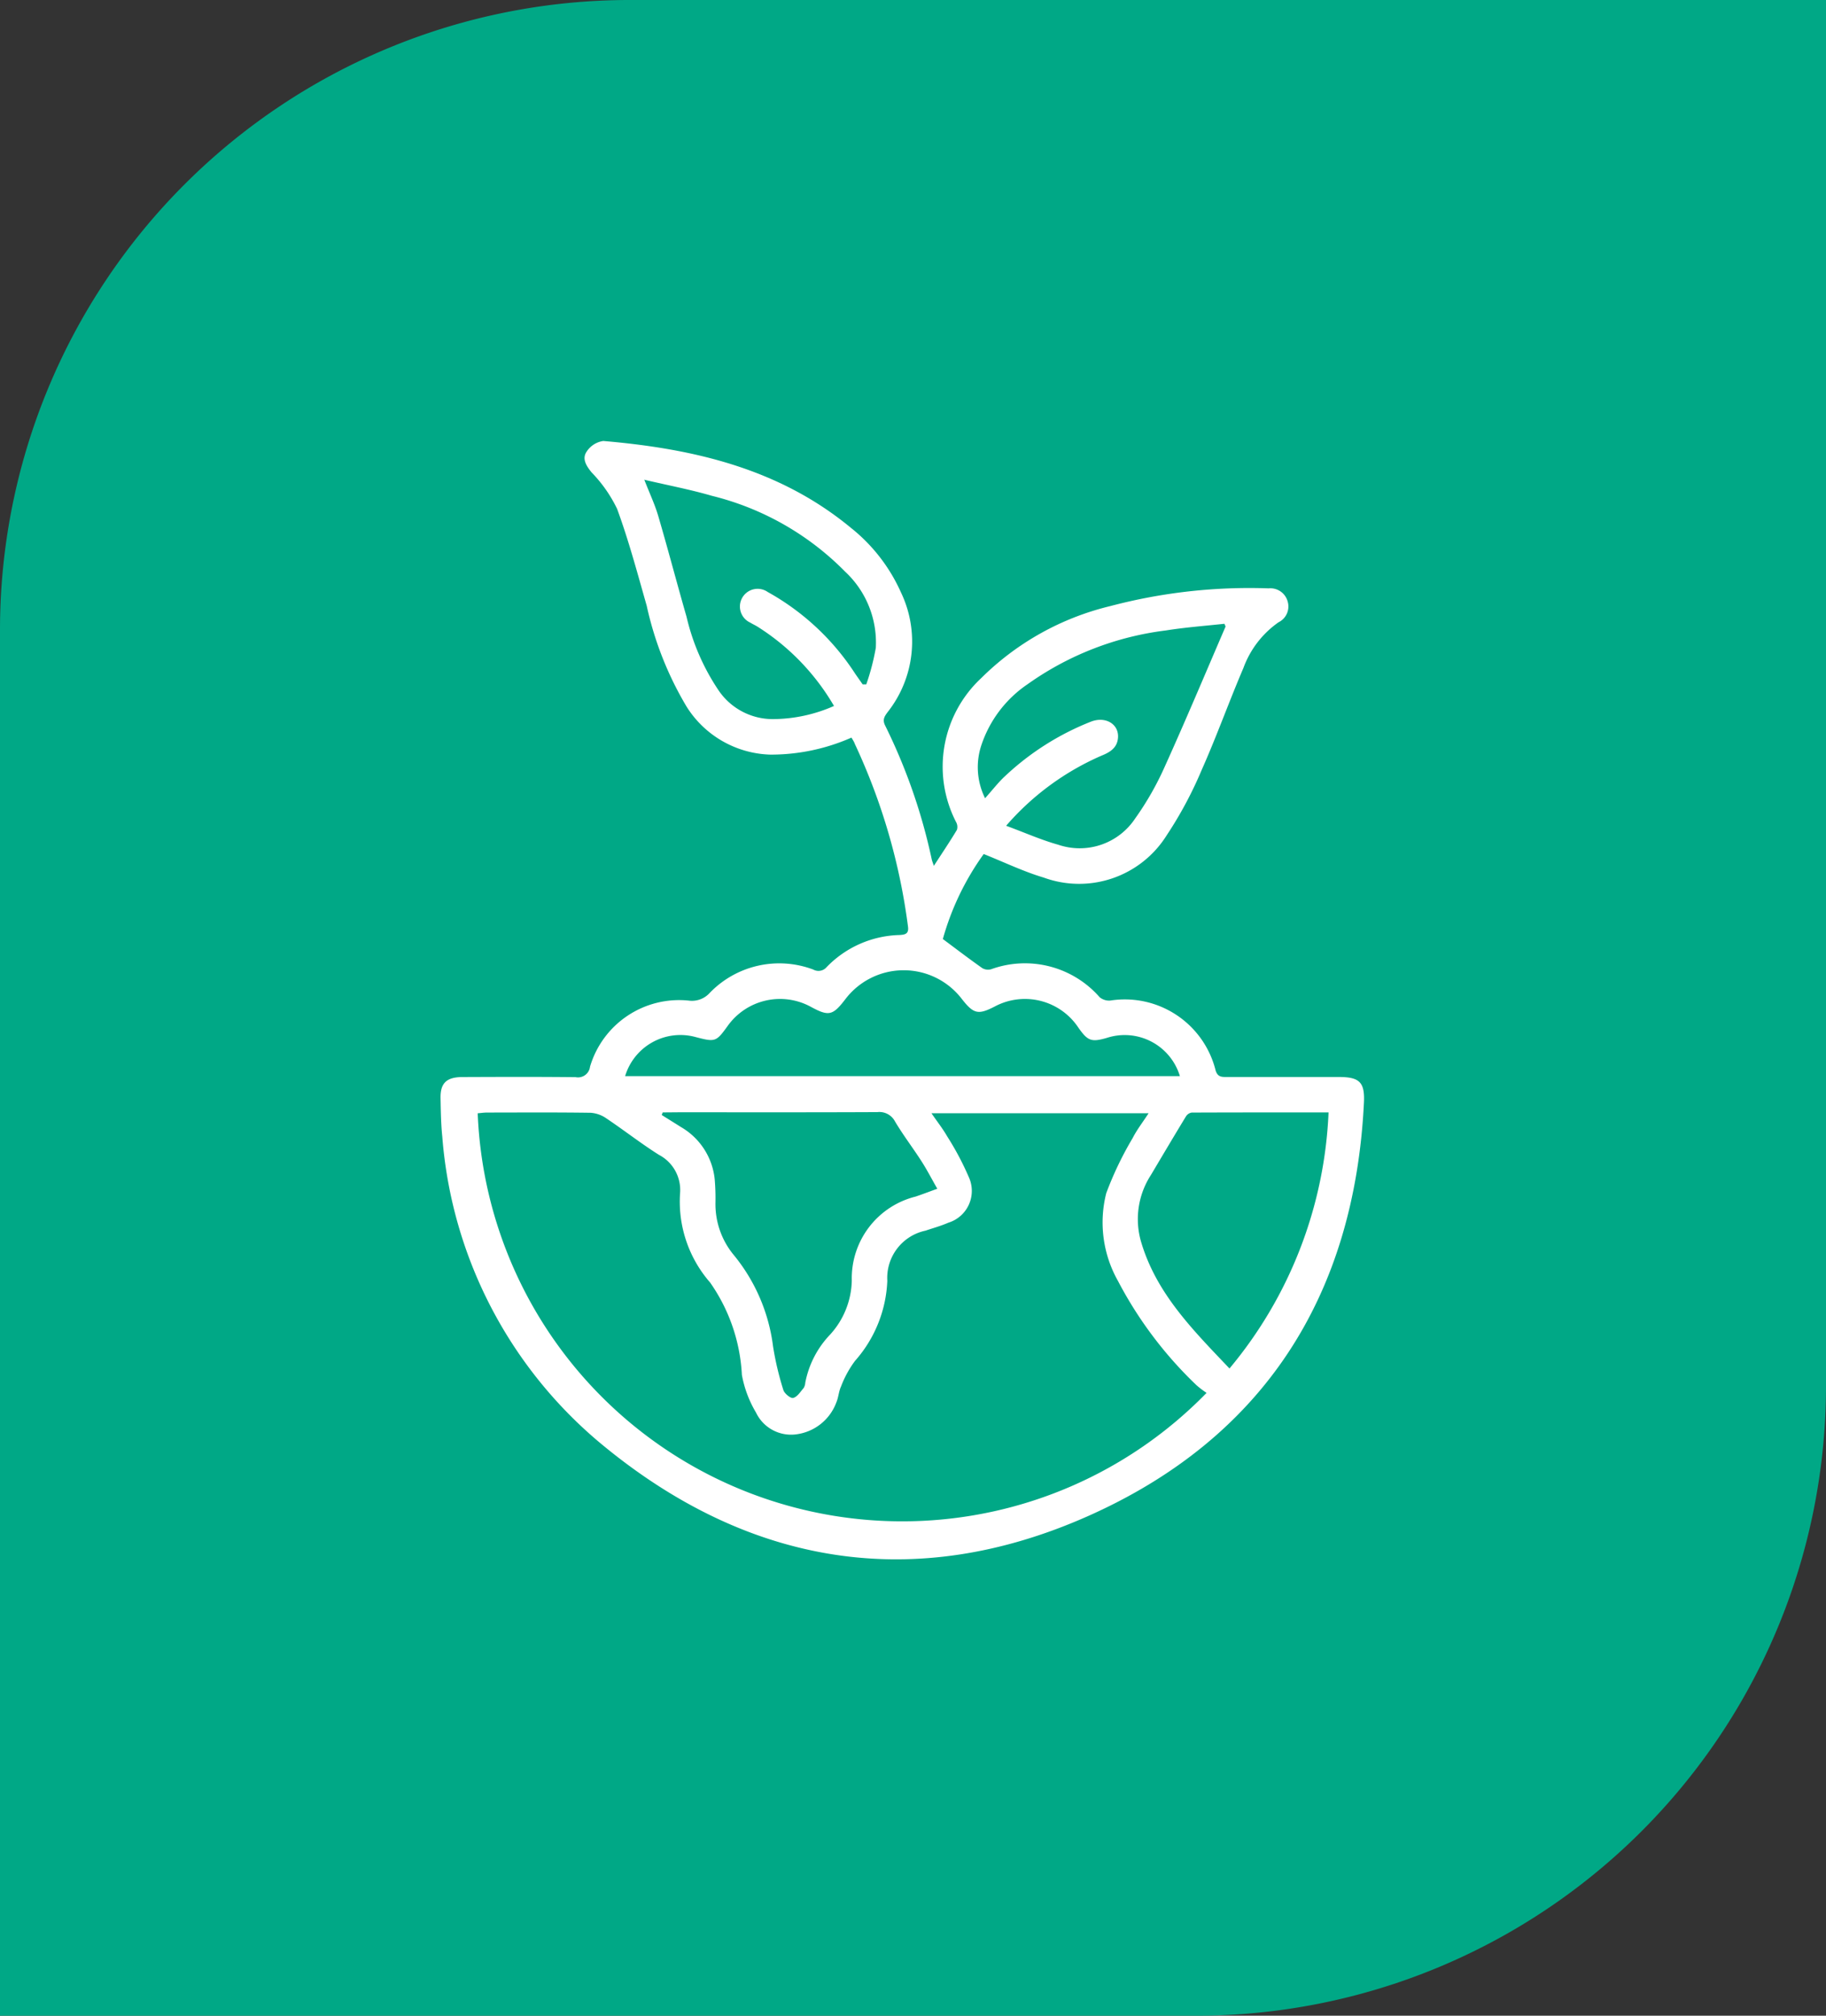 <svg xmlns="http://www.w3.org/2000/svg" width="87" height="96" viewBox="0 0 87 96">
  <rect x="0" y="0" width="87" height="96" fill="#333333" stroke="none"/>
  <g id="Group_5894" data-name="Group 5894" transform="translate(-649 -2005)">
    <path id="Rectangle_1081" data-name="Rectangle 1081" d="M30,0H87a0,0,0,0,1,0,0V66A30,30,0,0,1,57,96H0a0,0,0,0,1,0,0V30A30,30,0,0,1,30,0Z" transform="translate(649 2005)" fill="#00a886"/>
    <path id="Path_5467" data-name="Path 5467" d="M2385.784,100.077a9.5,9.5,0,0,1-3.875.81,4.878,4.878,0,0,1-3.981-2.286,16.056,16.056,0,0,1-1.9-4.805c-.441-1.545-.855-3.1-1.408-4.608a6.579,6.579,0,0,0-1.213-1.737c-.258-.314-.467-.648-.248-.982a1.14,1.14,0,0,1,.8-.519c4.278.365,8.369,1.306,11.788,4.128a8.207,8.207,0,0,1,2.395,3.083,5.42,5.42,0,0,1-.633,5.7c-.153.207-.26.363-.119.643a27.151,27.151,0,0,1,2.219,6.373c.019.085.055.165.1.309.388-.6.759-1.147,1.1-1.716a.475.475,0,0,0-.044-.378,5.762,5.762,0,0,1,1.2-6.847,13.069,13.069,0,0,1,6.156-3.433,25.916,25.916,0,0,1,7.537-.843.855.855,0,0,1,.913.639.838.838,0,0,1-.438.976,4.564,4.564,0,0,0-1.673,2.174c-.688,1.606-1.275,3.255-1.986,4.851a18.853,18.853,0,0,1-1.679,3.133,4.92,4.92,0,0,1-5.855,2c-.962-.286-1.877-.731-2.855-1.12a12.808,12.808,0,0,0-1.947,4.048c.654.487,1.259.949,1.881,1.387a.544.544,0,0,0,.42.052,4.728,4.728,0,0,1,5.172,1.335.711.711,0,0,0,.5.157,4.457,4.457,0,0,1,5.026,3.34c.1.3.284.3.519.3q2.679,0,5.358,0c.976,0,1.233.252,1.187,1.213-.448,9.208-4.781,15.993-13.178,19.713-8.225,3.643-16.079,2.356-23.039-3.352a21.143,21.143,0,0,1-7.695-14.73c-.063-.609-.071-1.224-.083-1.836-.014-.713.282-1,1.03-1.006,1.8-.007,3.607-.014,5.41.006a.576.576,0,0,0,.682-.5,4.427,4.427,0,0,1,4.7-3.147,1.139,1.139,0,0,0,1-.363,4.6,4.6,0,0,1,4.937-1.115.51.51,0,0,0,.638-.119,5.006,5.006,0,0,1,3.466-1.526c.293-.015.459-.064.406-.422a29.392,29.392,0,0,0-2.529-8.676C2385.915,100.289,2385.858,100.2,2385.784,100.077Zm16.917,31.206a4.25,4.25,0,0,1-.484-.369,19.09,19.09,0,0,1-3.74-4.969,5.665,5.665,0,0,1-.554-4.17,16.157,16.157,0,0,1,1.262-2.631c.2-.393.479-.75.756-1.177h-10.346c.283.411.542.738.749,1.1a13.681,13.681,0,0,1,1.028,1.935,1.583,1.583,0,0,1-.973,2.178c-.351.154-.724.256-1.088.379a2.3,2.3,0,0,0-1.819,2.389,6.118,6.118,0,0,1-1.538,3.812,5,5,0,0,0-.668,1.223c-.109.234-.119.514-.221.752a2.358,2.358,0,0,1-1.971,1.531,1.849,1.849,0,0,1-1.859-1.046,5.374,5.374,0,0,1-.672-1.793,8.4,8.4,0,0,0-1.515-4.4,5.857,5.857,0,0,1-1.429-4.265,1.887,1.887,0,0,0-1.008-1.814c-.856-.54-1.656-1.168-2.5-1.733a1.483,1.483,0,0,0-.748-.27c-1.646-.024-3.292-.013-4.937-.011-.151,0-.3.023-.45.035a20.243,20.243,0,0,0,34.725,13.318Zm-25.91-13.355-.048.122c.3.19.61.379.913.572a3.253,3.253,0,0,1,1.614,2.507,10.75,10.75,0,0,1,.034,1.1,3.8,3.8,0,0,0,.891,2.512,8.535,8.535,0,0,1,1.853,4.329,14.311,14.311,0,0,0,.49,2.075c.05.17.349.413.469.381.2-.052.348-.3.5-.474a.55.55,0,0,0,.076-.248,4.546,4.546,0,0,1,1.188-2.3,3.937,3.937,0,0,0,1.029-2.574,4.008,4.008,0,0,1,3.033-3.992c.323-.108.641-.23,1.041-.375-.278-.487-.5-.918-.763-1.325-.407-.632-.866-1.231-1.25-1.876a.841.841,0,0,0-.845-.449c-3.148.015-6.3.008-9.446.008ZM2375,116.2h26.432a2.747,2.747,0,0,0-3.477-1.823c-.74.214-.911.152-1.361-.489a3.056,3.056,0,0,0-3.991-1c-.779.4-1,.35-1.548-.348a3.491,3.491,0,0,0-5.574.011c-.588.764-.782.807-1.619.355a3.065,3.065,0,0,0-3.974.9c-.551.764-.591.778-1.524.534A2.75,2.75,0,0,0,2375,116.2Zm28.792,13.927a20.344,20.344,0,0,0,4.723-12.2c-2.224,0-4.374,0-6.522.008a.4.4,0,0,0-.274.186c-.563.925-1.115,1.857-1.668,2.788a3.86,3.86,0,0,0-.484,3.126C2400.283,126.529,2402.05,128.287,2403.8,130.128Zm-18.841-31.559a11.017,11.017,0,0,0-3.665-3.788c-.105-.062-.217-.113-.321-.178a.843.843,0,1,1,.829-1.46,11.776,11.776,0,0,1,4.173,3.9c.115.166.233.331.35.5h.173a11.106,11.106,0,0,0,.454-1.741,4.613,4.613,0,0,0-1.465-3.631,13.4,13.4,0,0,0-6.347-3.609c-1.03-.3-2.091-.5-3.218-.765.258.662.506,1.184.666,1.732.467,1.592.887,3.2,1.346,4.792a10.553,10.553,0,0,0,1.545,3.534,3.119,3.119,0,0,0,2.547,1.342A7.268,7.268,0,0,0,2384.956,98.568Zm8.2,5.707c.9.33,1.675.678,2.489.905a3.172,3.172,0,0,0,3.665-1.257,14.17,14.17,0,0,0,1.4-2.45c1-2.21,1.94-4.449,2.9-6.677.009-.021-.02-.058-.051-.14-.924.1-1.867.17-2.8.319a14.415,14.415,0,0,0-6.581,2.561,5.666,5.666,0,0,0-2.223,2.974,3.32,3.32,0,0,0,.2,2.454c.36-.4.627-.753.947-1.048a12.843,12.843,0,0,1,4.1-2.6c.7-.271,1.348.126,1.285.786-.045.468-.381.671-.775.831A12.7,12.7,0,0,0,2393.154,104.275Z" transform="translate(-1696.216 1940.052)" fill="#fff"/>
  </g>
</svg>
